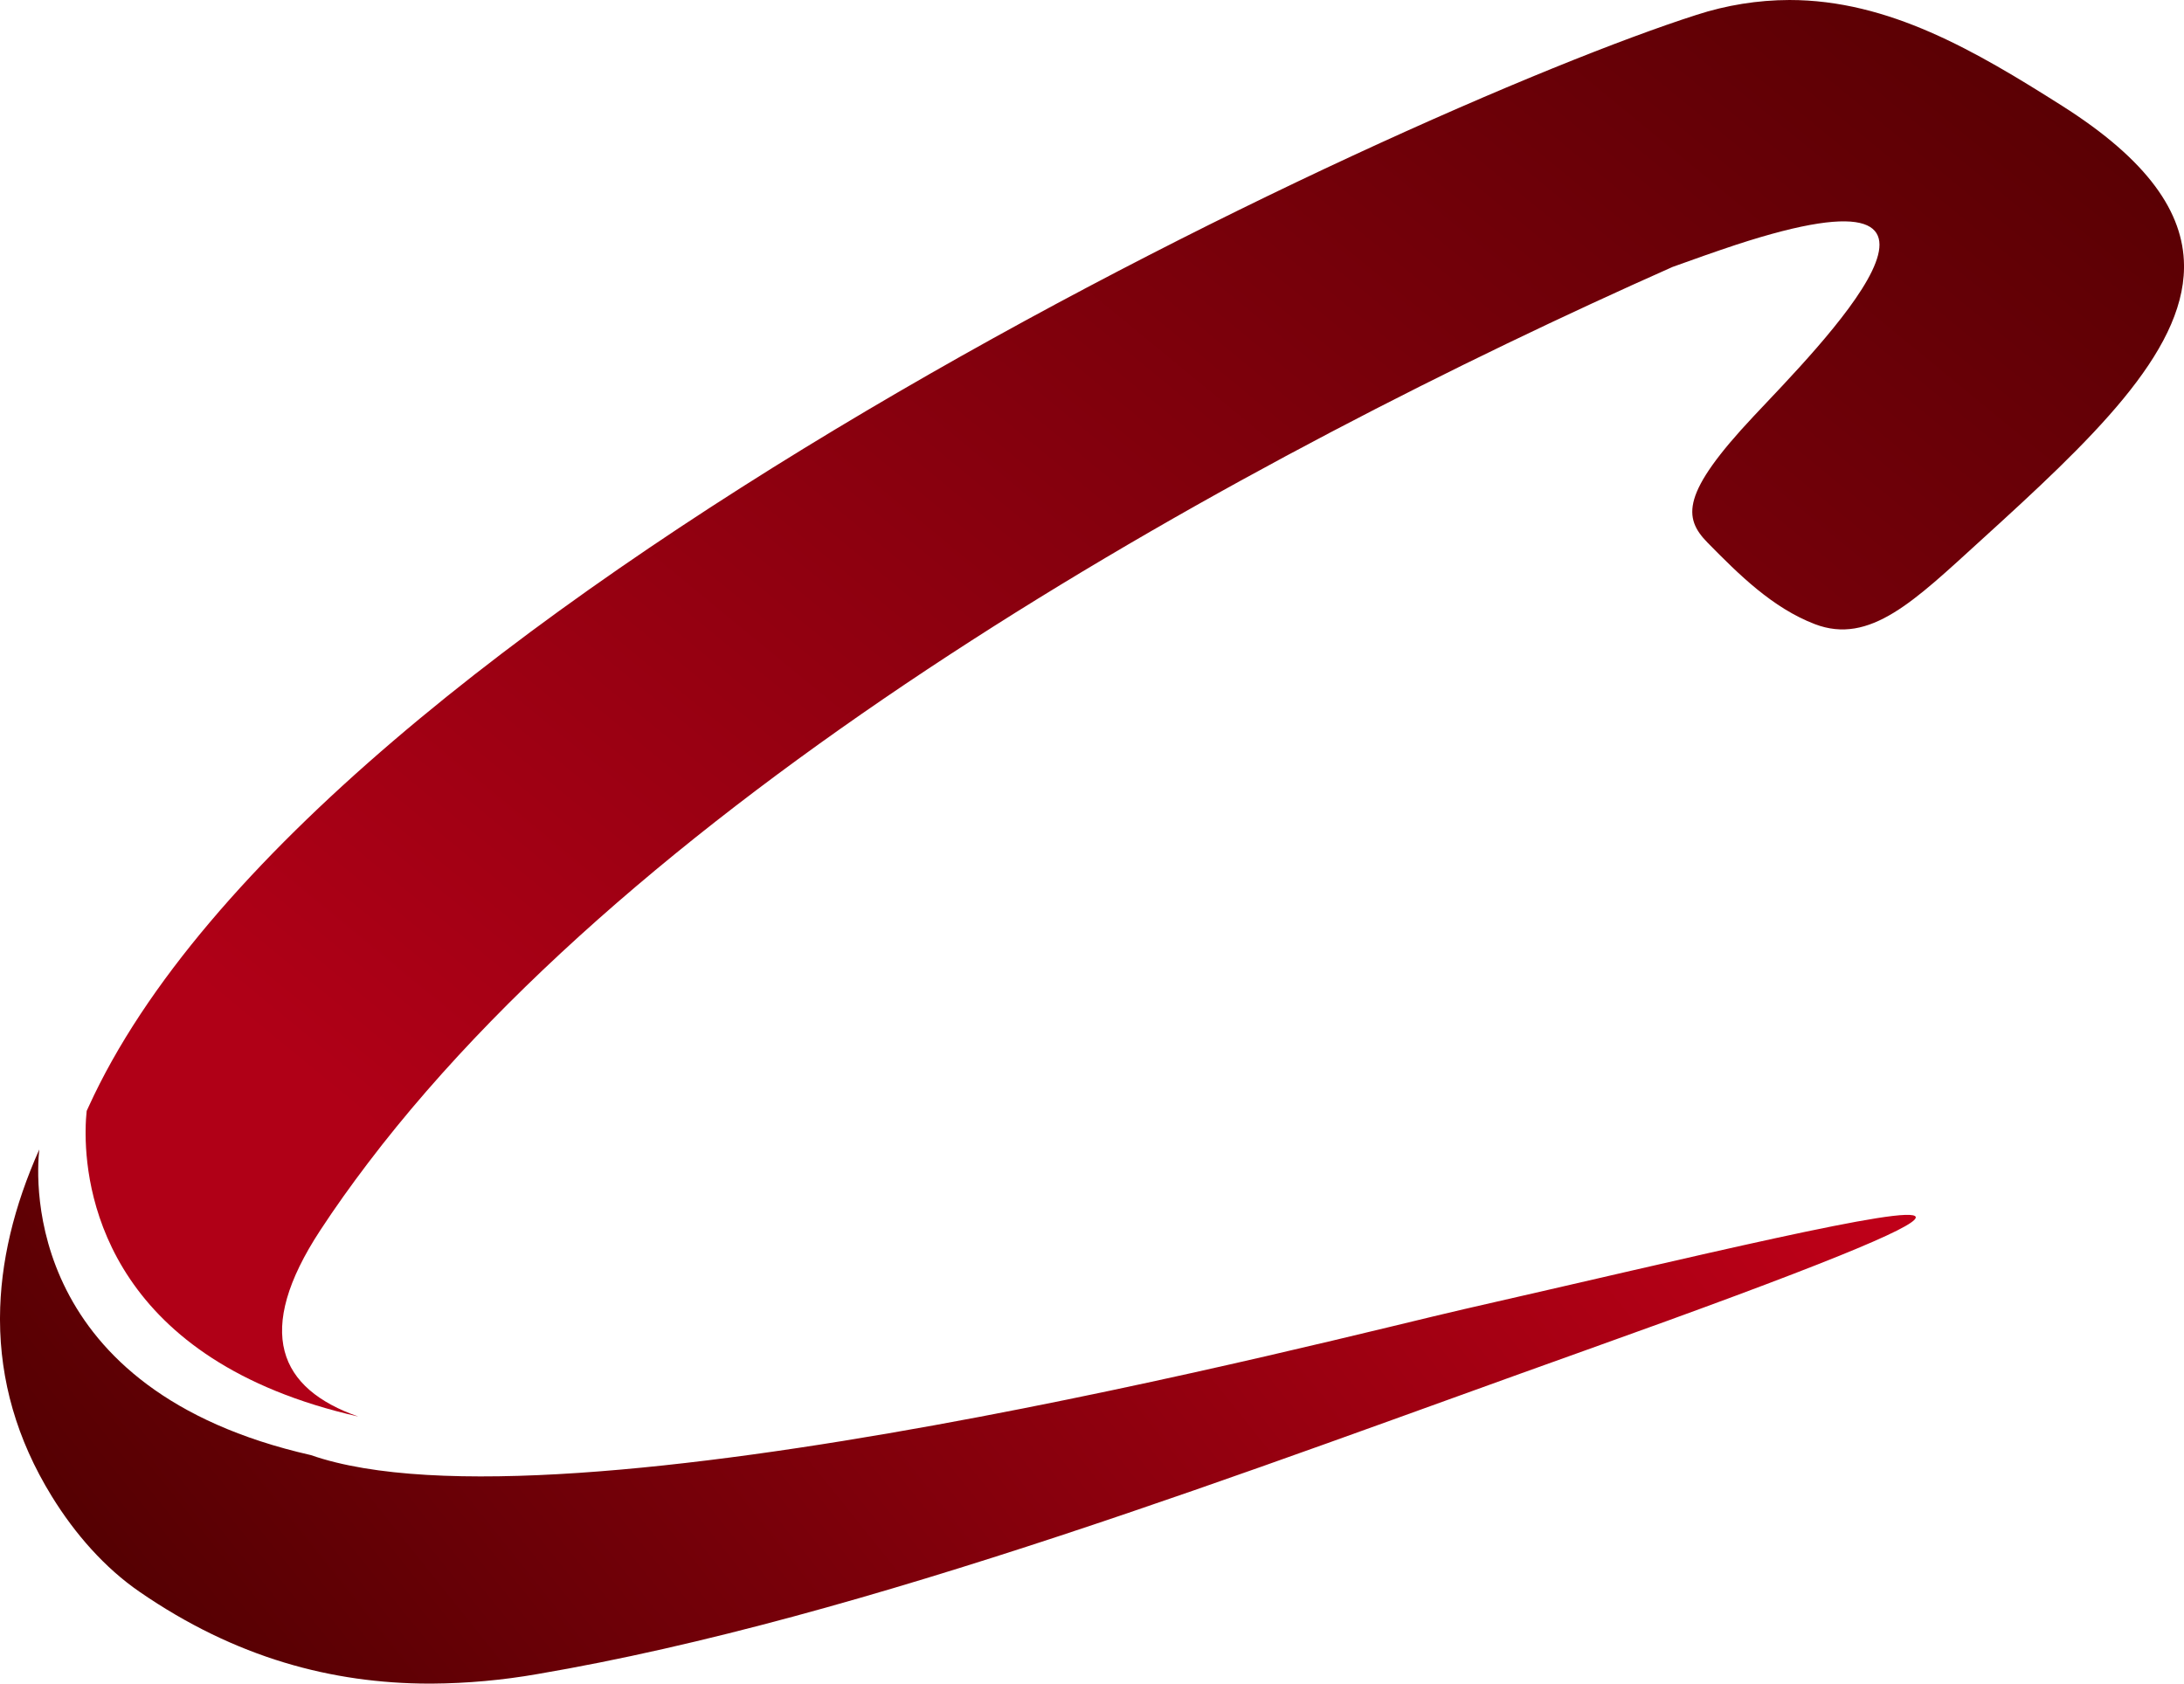 <svg xmlns="http://www.w3.org/2000/svg" xmlns:xlink="http://www.w3.org/1999/xlink" width="859.391" height="662.609" viewBox="0 0 859.391 662.609">
  <defs>
    <linearGradient id="linear-gradient" x1="-0.132" y1="0.413" x2="1.084" y2="0.14" gradientUnits="objectBoundingBox">
      <stop offset="0" stop-color="#4b0000"/>
      <stop offset="1" stop-color="#c8001a"/>
    </linearGradient>
    <linearGradient id="linear-gradient-2" x1="0.108" y1="0.756" x2="1.087" y2="-0.048" gradientUnits="objectBoundingBox">
      <stop offset="0" stop-color="#b00017"/>
      <stop offset="1" stop-color="#4b0000"/>
    </linearGradient>
    <clipPath id="clip-path">
      <path id="Path_1" data-name="Path 1" d="M0,66.241v.918c.084,23.554,6.459,46.754,20.362,69.315,9.171,14.9,20.91,28.219,34.5,37.575,37.9,26.148,75.993,36.085,113.888,36.169h1.171a251.446,251.446,0,0,0,41.5-3.747C341.05,184.432,493.01,125.745,623.336,79.235c93.8-33.491,130.031-48.548,130.512-52.439v-.152c-.749-5.6-87.479,15.638-177.729,36.194-49.02,11.158-355.9,91.6-453.784,57.449C9.726,94.747,14.08,12.7,15.453,0,5.55,22.207.076,44.371,0,66.241" fill="url(#linear-gradient)"/>
    </clipPath>
    <clipPath id="clip-path-2">
      <path id="Path_2" data-name="Path 2" d="M633.829,5.87C518,42.948,89.8,240.922,1.154,435.636L.421,437.22c-.177,1.625-.4,4.379-.421,8.009v1.221c.16,25.609,10.661,89.138,107.294,111.05-31.133-10.872-41.188-33.306-14.939-73.323,5.836-8.918,12.143-17.743,18.8-26.5,115.5-152.078,346.17-278.354,513.33-352.629,8.169-2.947,16.649-5.962,24.843-8.674,108.28-35.445,32.32,40.481,6.981,67.5-28.464,30.325-27.7,39.9-18.089,49.685,12.4,12.623,25.541,25.659,42.165,32.059,21.71,8.345,39.3-9.221,65.315-32.893,43.462-39.479,79.656-73.626,80.01-107.345v-1c-.211-20.691-14.03-41.23-48.034-62.772C743.591,20.009,709.544,0,670.445,0a119.364,119.364,0,0,0-36.615,5.87" fill="url(#linear-gradient-2)"/>
    </clipPath>
  </defs>
  <g id="Group_9" data-name="Group 9" transform="translate(-129.021 -47.279)">
    <g id="Group_2" data-name="Group 2" transform="translate(129.021 499.67)">
      <g id="Group_1" data-name="Group 1" clip-path="url(#clip-path)">
        <rect id="Rectangle_1" data-name="Rectangle 1" width="753.848" height="210.218" fill="url(#linear-gradient)"/>
      </g>
    </g>
    <g id="Group_4" data-name="Group 4" transform="translate(162.706 47.279)">
      <g id="Group_3" data-name="Group 3" clip-path="url(#clip-path-2)">
        <rect id="Rectangle_2" data-name="Rectangle 2" width="825.706" height="557.5" transform="translate(0 -0.001)" fill="url(#linear-gradient-2)"/>
      </g>
    </g>
  </g>
</svg>
